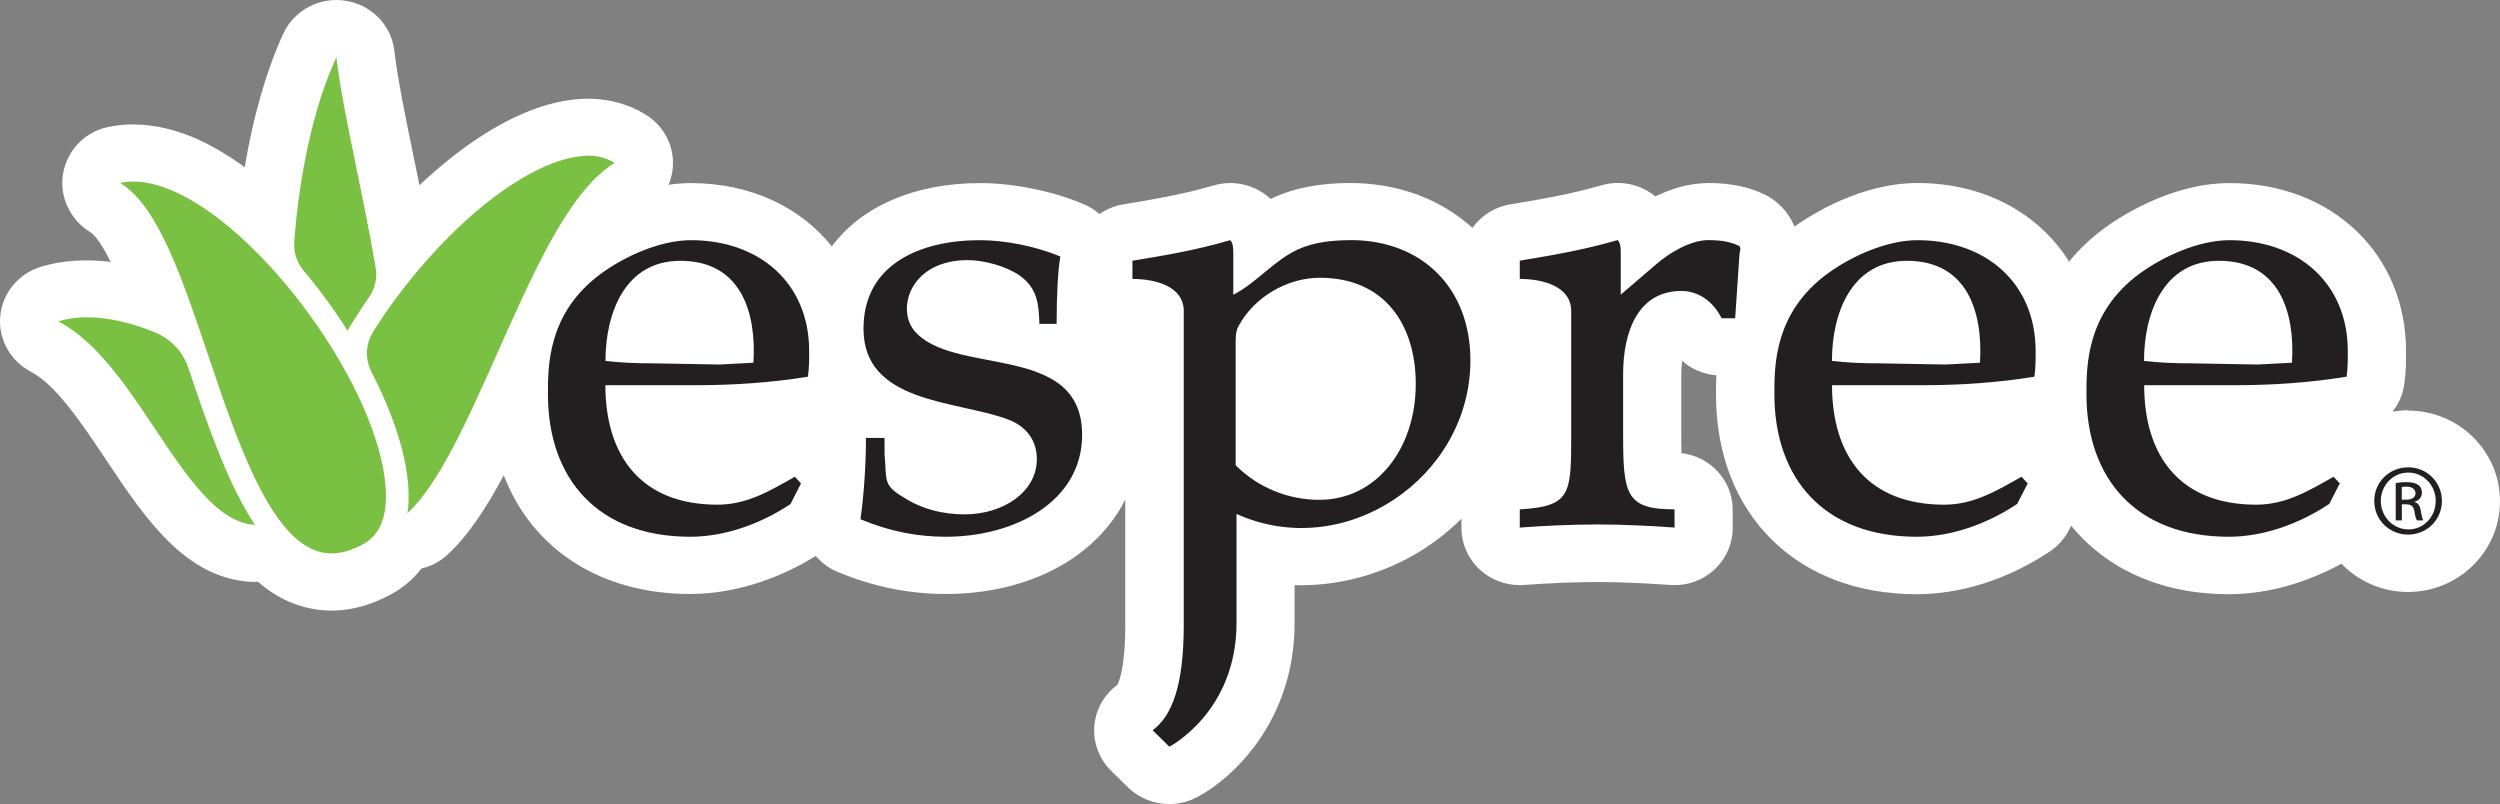 <svg xmlns="http://www.w3.org/2000/svg" width="171" height="55" viewBox="0 0 171 55"><rect x="0" y="0" width="171" height="55" fill="#808080" stroke="none"/><g fill="none"><path fill="#FFF" d="M164.73,28.062 L164.719,28.062 C164.351,28.062 163.996,28.102 163.646,28.159 C164.066,27.633 164.351,26.999 164.45,26.302 C164.573,25.456 164.573,24.696 164.573,24.028 C164.573,17.364 159.493,12.524 152.5,12.524 C148.482,12.524 144.965,14.862 143.974,15.582 C142.982,16.307 142.177,17.09 141.524,17.896 C139.471,14.599 135.727,12.519 131.155,12.519 C127.253,12.519 123.835,14.719 122.739,15.502 C122.336,14.479 121.549,13.707 120.674,13.29 C119.613,12.776 118.335,12.519 116.883,12.519 C115.524,12.519 114.27,12.924 113.226,13.433 C112.206,12.593 110.812,12.301 109.517,12.679 C107.383,13.301 105.277,13.65 103.417,13.959 L103.3,13.976 C102.221,14.153 101.311,14.759 100.716,15.587 C98.582,13.656 95.689,12.519 92.365,12.519 C90.312,12.519 88.603,12.839 87.139,13.502 C87.063,13.536 86.987,13.57 86.912,13.61 C85.879,12.639 84.392,12.279 83.01,12.684 C80.887,13.307 78.782,13.656 76.927,13.964 L76.799,13.987 C76.204,14.084 75.673,14.319 75.201,14.639 C74.886,14.364 74.524,14.13 74.116,13.959 C71.975,13.061 69.328,12.524 67.041,12.524 C62.504,12.524 58.911,14.147 56.899,16.85 C54.747,14.17 51.335,12.524 47.264,12.524 C46.74,12.524 46.232,12.564 45.731,12.639 C45.923,12.181 46.028,11.69 46.034,11.181 C46.045,9.85 45.363,8.604 44.22,7.878 C42.978,7.084 41.479,6.701 39.893,6.758 C39.123,6.787 38.306,6.924 37.472,7.158 C34.48,8.01 31.424,10.096 28.689,12.667 C28.561,12.021 28.432,11.387 28.304,10.776 C27.727,7.97 27.184,5.318 26.974,3.467 C26.77,1.718 25.405,0.324 23.632,0.05 C21.865,-0.23 20.121,0.695 19.381,2.295 C18.22,4.81 17.322,7.958 16.739,11.433 C15.479,10.53 14.219,9.787 12.989,9.301 C11.536,8.73 10.119,8.467 8.784,8.518 C8.305,8.536 7.833,8.593 7.366,8.696 C5.786,9.027 4.602,10.29 4.316,11.856 C4.036,13.416 4.783,15.016 6.148,15.862 C6.579,16.13 7.063,16.896 7.565,17.913 C5.856,17.707 4.252,17.805 2.806,18.245 C1.272,18.707 0.17,20.033 0.018,21.605 C-0.134,23.17 0.689,24.679 2.106,25.422 C3.838,26.33 5.576,28.931 7.256,31.451 C9.927,35.451 12.685,39.588 17.246,39.8 C17.31,39.8 17.374,39.8 17.433,39.8 C17.503,39.8 17.573,39.788 17.643,39.788 C18.378,40.428 19.177,40.937 20.063,41.274 C20.897,41.594 21.766,41.76 22.658,41.76 C22.752,41.76 22.845,41.76 22.944,41.76 C24.204,41.714 25.487,41.337 26.758,40.645 C27.377,40.308 28.158,39.754 28.835,38.885 C29.465,38.731 30.059,38.439 30.555,37.988 C31.99,36.697 33.25,34.771 34.457,32.508 C36.382,37.525 41.036,40.628 47.206,40.628 C50.076,40.628 53.102,39.702 55.797,38.028 C56.193,38.491 56.689,38.868 57.284,39.114 C59.728,40.131 62.148,40.628 64.691,40.628 C70.441,40.628 75.014,38.079 76.968,34.171 L76.968,42.771 C76.968,46.074 76.408,46.863 76.425,46.845 C75.504,47.525 74.932,48.56 74.851,49.686 C74.769,50.811 75.189,51.92 76,52.72 L77.143,53.846 C77.913,54.6 78.933,55 79.971,55 C80.601,55 81.237,54.851 81.826,54.554 C84.322,53.269 88.55,49.303 88.55,42.622 L88.55,40.028 C91.525,40.102 94.569,39.314 97.235,37.645 C98.238,37.017 99.148,36.285 99.964,35.479 L99.964,36.114 C99.964,37.199 100.425,38.234 101.235,38.977 C101.976,39.651 102.944,40.022 103.947,40.022 C104.047,40.022 104.146,40.022 104.239,40.011 C106.088,39.88 107.721,39.811 109.243,39.811 C110.765,39.811 112.392,39.88 114.241,40.011 C115.349,40.091 116.434,39.72 117.245,38.977 C118.055,38.239 118.516,37.199 118.516,36.114 L118.516,34.868 C118.516,32.868 116.988,31.222 115.011,30.994 C114.999,30.508 114.999,29.993 114.999,29.685 L114.999,25.616 C114.999,25.25 115.023,24.942 115.058,24.679 C115.693,25.25 116.516,25.593 117.396,25.673 C117.373,26.188 117.373,26.639 117.373,26.988 C117.373,35.159 122.89,40.645 131.096,40.645 C134.152,40.645 137.383,39.611 140.2,37.725 C140.76,37.354 141.215,36.845 141.518,36.251 L141.67,35.959 C144.084,38.919 147.84,40.645 152.442,40.645 C155.002,40.645 157.685,39.908 160.152,38.559 C161.301,39.742 162.917,40.491 164.707,40.491 C168.177,40.491 171,37.708 171,34.285 C171,30.862 168.183,28.085 164.719,28.085 L164.73,28.062 Z"/><path fill="#231F20" d="M127.252 15.543C128.53 15.543 129.55 16.566 129.55 17.841 129.55 19.115 128.536 20.144 127.241 20.144 125.946 20.144 124.92 19.138 124.92 17.841 124.92 16.543 125.964 15.543 127.241 15.543L127.252 15.543M127.241 15.903C126.214 15.903 125.369 16.766 125.369 17.841 125.369 18.915 126.214 19.789 127.252 19.789 128.291 19.801 129.125 18.932 129.125 17.846 129.125 16.761 128.291 15.903 127.252 15.903L127.241 15.903 127.241 15.903ZM126.803 19.172 126.389 19.172 126.389 16.618C126.605 16.589 126.821 16.555 127.124 16.555 127.521 16.555 127.783 16.635 127.935 16.749 128.092 16.863 128.18 17.035 128.18 17.281 128.18 17.618 127.952 17.823 127.672 17.903L127.672 17.921C127.9 17.961 128.057 18.166 128.11 18.543 128.174 18.938 128.232 19.098 128.273 19.172L127.841 19.172C127.777 19.092 127.713 18.858 127.661 18.521 127.602 18.195 127.433 18.075 127.101 18.075L126.809 18.075 126.809 19.178 126.803 19.172ZM126.803 17.755 127.107 17.755C127.451 17.755 127.742 17.629 127.742 17.315 127.742 17.092 127.573 16.863 127.107 16.863 126.972 16.863 126.879 16.875 126.803 16.886L126.803 17.755ZM121.834 18.052C119.846 19.378 117.384 20.292 114.976 20.292 108.624 20.292 105.236 16.309 105.236 10.537 105.236 8.675 105.201 4.977 108.881 2.286 110.537 1.08 112.946.006 115.022.006 119.682.006 123.112 2.914 123.112 7.6 123.112 8.177 123.112 8.76 123.03 9.343 120.481 9.76 117.903 9.926 115.366 9.926L109.184 9.926C109.184 14.778 111.64 18.098 116.848 18.098 118.877 18.098 120.446 17.143 122.138 16.189L122.563 16.641 121.84 18.052M116.877 8.515 119.292 8.389C119.507 4.943 118.446 1.417 114.293 1.417 110.491 1.417 109.173 5.029 109.173 8.263 110.228 8.389 111.29 8.429 112.345 8.429L116.877 8.509 116.877 8.515ZM100.489 18.052C98.506 19.378 96.044 20.292 93.63 20.292 87.284 20.292 83.89 16.309 83.89 10.537 83.89 8.675 83.849 4.977 87.535 2.286 89.192 1.08 91.6.006 93.671.006 98.331.006 101.76 2.914 101.76 7.6 101.76 8.177 101.76 8.76 101.678 9.343 99.141 9.76 96.558 9.926 94.015 9.926L87.833 9.926C87.833 14.778 90.288 18.098 95.502 18.098 97.532 18.098 99.095 17.143 100.792 16.189L101.218 16.641 100.494 18.052M95.537 8.515 97.952 8.389C98.162 4.943 97.106 1.417 92.953 1.417 89.139 1.417 87.827 5.029 87.827 8.263 88.883 8.389 89.944 8.429 91 8.429L95.531 8.509 95.537 8.515ZM69.992 4.857C69.992 3.154 68.044 2.657 66.475 2.657L66.475 1.406C68.47 1.074 70.756.703 73.171 0 73.34.166 73.381.457 73.381.829L73.381 3.732 75.748 1.703C76.641.914 78.122 0 79.394 0 80.076 0 80.834.086 81.429.377 81.639.457 81.551.749 81.505.914L81.207 5.349 80.28 5.349C79.773 4.314 78.799 3.48 77.527 3.48 74.564 3.48 73.544 6.263 73.544 9.166L73.544 13.235C73.544 17.383 73.713 18.418 77.061 18.418L77.061 19.663C75.323 19.538 73.544 19.452 71.771 19.452 69.998 19.452 68.213 19.538 66.475 19.663L66.475 18.418C69.992 18.212 69.992 17.383 69.992 13.235L69.992 4.852M54.881.006C53.691.006 52.426.131 51.323.629 49.673 1.377 48.489 2.914 46.879 3.737L46.879.834C46.879.463 46.838.171 46.669.006 44.255.714 41.968 1.086 39.98 1.411L39.98 2.657C41.549 2.657 43.491 3.154 43.491 4.857L43.491 19.583 43.491 19.583 43.491 26.332C43.491 30.521 42.662 32.567 41.362 33.527L42.505 34.653C42.505 34.653 47.101 32.287 47.101 26.178L47.101 18.732C54.496 22.069 63.098 16.275 63.098 8.217 63.098 3.366 59.879 0 54.887 0M52.758 17.766C50.641 17.766 48.565 16.932 47.042 15.401L47.042 6.977C47.042 6.606 47.042 6.229 47.252 5.857 48.314 3.903 50.559 2.577 52.799 2.577 57.255 2.577 59.36 5.817 59.36 9.84 59.36 14.24 56.695 17.766 52.758 17.766M33.617 5.732C33.576 4.4 33.488 3.32 32.305 2.452 31.371 1.789 29.849 1.371 28.706 1.371 24.851 1.371 23.836 4.606 25.02 6.149 27.604 9.383 36.539 6.897 36.539 13.32 36.539 17.886 31.925 20.292 27.219 20.292 25.358 20.292 23.451 19.961 21.375 19.092 21.591 17.641 21.754 15.481 21.754 13.532L23.025 13.532 23.025 14.606C23.2 16.641 22.856 16.761 24.676 17.806 25.609 18.343 26.921 18.761 28.49 18.761 31.156 18.761 33.442 17.223 33.442 14.983 33.442 13.658 32.684 12.703 31.412 12.246 27.895 10.96 21.585 11.166 21.585 6.063 21.585 1.583 25.568.006 29.546.006 31.156.006 33.273.377 35.051 1.126 34.882 2.04 34.795 3.823 34.795 5.732L33.605 5.732M16.598 18.052C14.61 19.378 12.148 20.292 9.74 20.292 3.389 20.292 0 16.309 0 10.537 0 8.675-.041 4.977 3.645 2.286 5.296 1.08 7.71.006 9.781.006 14.441.006 17.87 2.914 17.87 7.6 17.87 8.177 17.87 8.76 17.782 9.343 15.24 9.76 12.656 9.926 10.119 9.926L3.931 9.926C3.931 14.778 6.386 18.098 11.594 18.098 13.63 18.098 15.199 17.143 16.89 16.189L17.31 16.641 16.593 18.052M11.641 8.515 14.056 8.389C14.271 4.943 13.21 1.417 9.057 1.417 5.249 1.417 3.937 5.029 3.937 8.263 4.998 8.389 6.054 8.429 7.115 8.429L11.641 8.509 11.641 8.515Z" transform="translate(37.478 16.422)"/><path fill="#7AC143" d="M19.025 0C17.444 3.417 16.482 8.075 16.143 12.618 16.091 13.326 16.307 14.029 16.768 14.578 17.858 15.875 18.879 17.269 19.789 18.703 20.238 17.938 20.733 17.172 21.258 16.418 21.667 15.829 21.83 15.109 21.713 14.406 21.317 12.086 20.838 9.749 20.407 7.64 19.789 4.634 19.252 2.006 19.025.006M6.585 18.806C4.345 17.903 1.96 17.469 0 18.063 2.63 19.441 4.648 22.464 6.608 25.401 8.882 28.812 10.947 31.864 13.455 31.984 11.589 29.19 10.154 24.984 8.894 21.235 8.527 20.132 7.681 19.252 6.585 18.806ZM36.055 6.749C35.605 6.766 35.116 6.846 34.591 6.995 30.263 8.229 24.857 13.44 21.515 18.823 20.996 19.658 20.99 20.692 21.439 21.561 22.862 24.321 23.795 27.069 23.947 29.412 23.988 30.081 23.964 30.67 23.883 31.19 26.023 29.258 28.082 24.635 30.082 20.138 32.596 14.486 34.987 9.115 38.055 7.229 37.495 6.875 36.83 6.709 36.055 6.737M4.952 8.509C4.701 8.52 4.456 8.549 4.223 8.6 6.8 10.12 8.48 15.12 10.241 20.344 12.154 26.035 14.33 32.487 17.549 33.727 17.957 33.881 18.377 33.955 18.815 33.938 19.45 33.915 20.127 33.704 20.856 33.31 21.999 32.687 22.518 31.412 22.401 29.51 21.964 22.629 13.904 11.52 7.529 9.012 6.602 8.646 5.745 8.48 4.963 8.509" transform="translate(3.984 3.913)"/></g></svg>